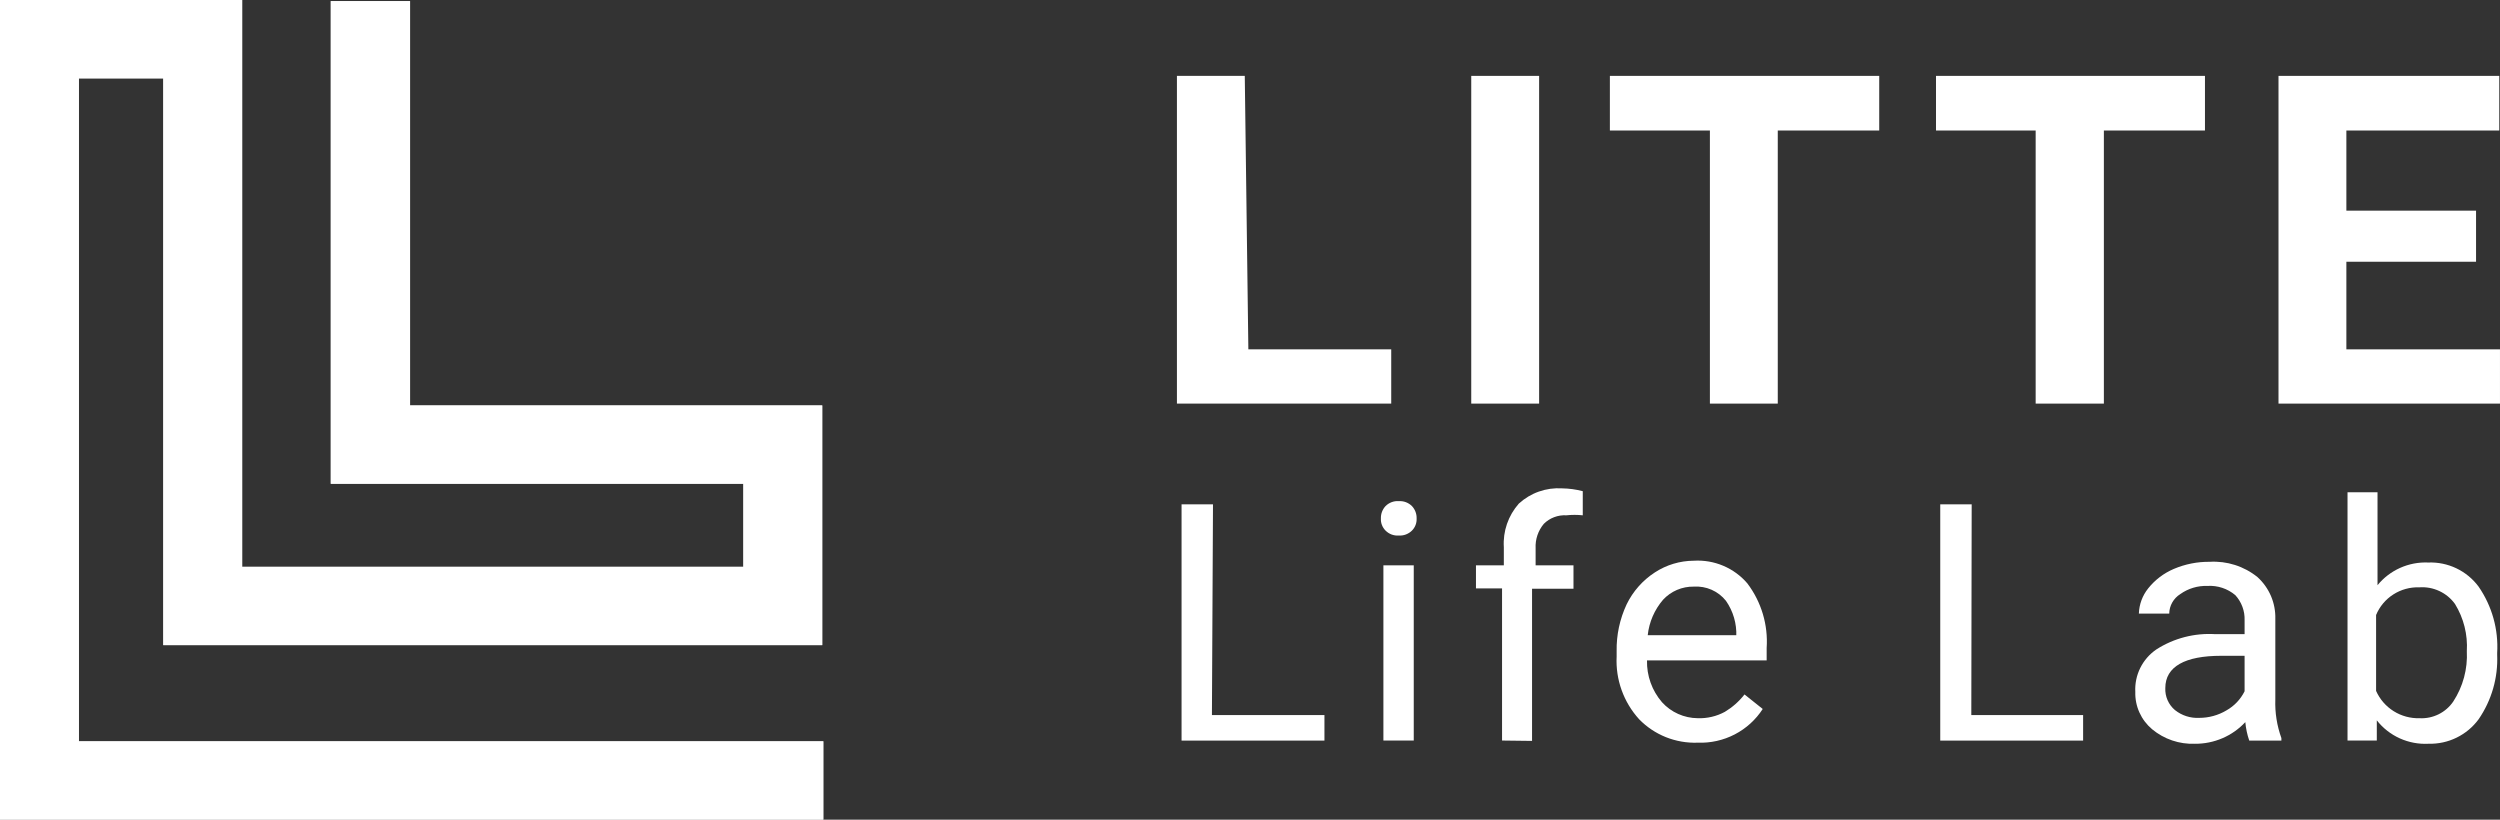 <svg width="122" height="40" viewBox="0 0 122 40" fill="none" xmlns="http://www.w3.org/2000/svg">
<rect x="0" y="0" width="122" height="40" fill="#333333" stroke="none"/>
<g clip-path="url(#clip0_2445_338)">
<path d="M40.179 40H0V0H11.818V27.659H36.274V23.609H16.141V0.052H20.011V19.784H40.126V31.484H7.966V3.825H3.852V36.175H40.179V40Z" fill="#CFCECD"/>
<path d="M40.179 40H0V0H11.818V27.659H36.274V23.609H16.141V0.052H20.011V19.784H40.126V31.484H7.966V3.825H3.852V36.175H40.179V40Z" fill="white"/>
<path d="M60.92 17.048H67.892V19.696H57.434V3.703H60.745L60.92 17.048Z" fill="white"/>
<path d="M75.109 19.696H71.797V3.703H75.109V19.696Z" fill="white"/>
<path d="M91.706 6.369H86.755V19.696H83.443V6.369H78.562V3.703H91.706V6.369Z" fill="white"/>
<path d="M107.602 6.369H102.669V19.696H99.34V6.369H94.477V3.703H107.602V6.369Z" fill="white"/>
<path d="M120.831 12.773H114.503V17.048H121.999V19.696H111.191V3.703H121.964V6.369H114.503V10.28H120.831V12.773Z" fill="white"/>
<path d="M59.142 34.895H64.633V36.141H57.66V24.613H59.194L59.142 34.895Z" fill="white"/>
<path d="M67.388 25.303C67.38 25.08 67.461 24.862 67.614 24.698C67.698 24.613 67.799 24.548 67.91 24.506C68.021 24.464 68.141 24.447 68.259 24.455C68.378 24.448 68.497 24.466 68.608 24.507C68.719 24.549 68.82 24.614 68.904 24.698C69.057 24.862 69.139 25.08 69.131 25.303C69.136 25.412 69.119 25.52 69.08 25.621C69.041 25.723 68.981 25.815 68.904 25.892C68.82 25.976 68.719 26.04 68.608 26.082C68.497 26.124 68.378 26.142 68.259 26.134C68.141 26.143 68.021 26.125 67.91 26.084C67.799 26.042 67.698 25.976 67.614 25.892C67.537 25.815 67.478 25.723 67.438 25.621C67.399 25.52 67.382 25.412 67.388 25.303ZM68.991 36.139H67.51V27.588H68.991V36.139Z" fill="white"/>
<path d="M73.3 36.138V28.713H72.027V27.588H73.387V26.705C73.337 25.927 73.601 25.162 74.119 24.576C74.402 24.317 74.734 24.117 75.097 23.989C75.459 23.861 75.844 23.808 76.228 23.832C76.57 23.837 76.909 23.883 77.239 23.97V25.147C76.973 25.119 76.704 25.119 76.437 25.147C76.235 25.135 76.033 25.166 75.843 25.238C75.654 25.309 75.482 25.42 75.339 25.563C75.059 25.897 74.916 26.323 74.938 26.757V27.588H76.786V28.73H74.764V36.156L73.3 36.138Z" fill="white"/>
<path d="M82.849 36.243C82.318 36.262 81.79 36.17 81.297 35.974C80.805 35.777 80.359 35.479 79.99 35.1C79.23 34.264 78.835 33.162 78.892 32.037V31.777C78.878 30.988 79.045 30.207 79.38 29.492C79.688 28.858 80.164 28.319 80.757 27.934C81.321 27.565 81.981 27.367 82.657 27.363C83.15 27.333 83.642 27.418 84.096 27.61C84.55 27.802 84.953 28.097 85.272 28.471C85.955 29.375 86.289 30.493 86.213 31.621V32.227H80.374C80.356 32.974 80.616 33.702 81.106 34.269C81.326 34.512 81.595 34.707 81.895 34.841C82.195 34.975 82.52 35.046 82.849 35.048C83.311 35.065 83.769 34.957 84.174 34.737C84.543 34.515 84.868 34.228 85.132 33.889L86.021 34.598C85.682 35.123 85.211 35.55 84.655 35.839C84.099 36.127 83.476 36.266 82.849 36.243ZM82.657 28.627C82.376 28.622 82.097 28.677 81.838 28.787C81.58 28.898 81.348 29.061 81.158 29.267C80.738 29.756 80.477 30.359 80.409 30.998H84.731V31.05C84.757 30.434 84.579 29.826 84.226 29.319C84.04 29.086 83.801 28.902 83.528 28.781C83.254 28.66 82.956 28.608 82.657 28.627Z" fill="white"/>
<path d="M96.2 34.895H101.656V36.141H94.684V24.613H96.218L96.2 34.895Z" fill="white"/>
<path d="M109.763 36.14C109.663 35.849 109.599 35.546 109.571 35.24C109.258 35.576 108.878 35.844 108.455 36.025C108.031 36.207 107.575 36.299 107.114 36.296C106.352 36.325 105.606 36.072 105.022 35.586C104.757 35.363 104.546 35.084 104.404 34.77C104.262 34.455 104.193 34.113 104.203 33.769C104.181 33.364 104.264 32.961 104.444 32.597C104.624 32.233 104.895 31.922 105.231 31.692C106.085 31.144 107.093 30.883 108.107 30.947H109.536V30.272C109.553 29.82 109.39 29.378 109.083 29.043C108.706 28.724 108.218 28.563 107.724 28.593C107.25 28.577 106.784 28.717 106.399 28.991C106.236 29.093 106.101 29.233 106.007 29.399C105.912 29.565 105.861 29.753 105.859 29.943H104.377C104.391 29.496 104.55 29.065 104.83 28.715C105.162 28.298 105.593 27.971 106.085 27.762C106.636 27.528 107.229 27.41 107.828 27.416C108.673 27.365 109.507 27.631 110.164 28.161C110.448 28.419 110.673 28.735 110.824 29.087C110.974 29.44 111.046 29.82 111.036 30.203V34.132C111.013 34.774 111.114 35.414 111.332 36.019V36.14H109.763ZM107.323 35.032C107.789 35.032 108.247 34.907 108.647 34.669C109.032 34.453 109.341 34.127 109.536 33.734V32.003H108.386C106.643 32.003 105.667 32.522 105.667 33.578C105.658 33.781 105.696 33.983 105.777 34.169C105.859 34.355 105.982 34.52 106.137 34.651C106.472 34.919 106.894 35.054 107.323 35.032Z" fill="white"/>
<path d="M121.862 31.951C121.91 33.07 121.592 34.175 120.956 35.101C120.677 35.481 120.309 35.788 119.884 35.996C119.459 36.205 118.989 36.307 118.515 36.295C118.033 36.321 117.551 36.231 117.11 36.032C116.67 35.833 116.285 35.532 115.988 35.153V36.139H114.559V24.023H116.023V28.558C116.319 28.194 116.698 27.904 117.128 27.712C117.558 27.52 118.027 27.43 118.498 27.451C118.973 27.432 119.446 27.53 119.874 27.735C120.303 27.941 120.674 28.247 120.956 28.628C121.611 29.577 121.93 30.715 121.862 31.864V31.951ZM120.381 31.778C120.43 30.97 120.229 30.167 119.805 29.476C119.609 29.203 119.346 28.985 119.041 28.843C118.736 28.7 118.399 28.638 118.062 28.662C117.614 28.646 117.171 28.767 116.794 29.009C116.417 29.25 116.124 29.6 115.953 30.012V33.716C116.133 34.123 116.432 34.468 116.811 34.705C117.19 34.943 117.632 35.062 118.08 35.049C118.4 35.065 118.719 34.998 119.006 34.856C119.293 34.713 119.539 34.5 119.718 34.236C120.195 33.506 120.426 32.646 120.381 31.778Z" fill="white"/>
</g>
<defs>
<clipPath id="clip0_2445_338">
<rect width="122" height="40" fill="white"/>
</clipPath>
</defs>
</svg>
